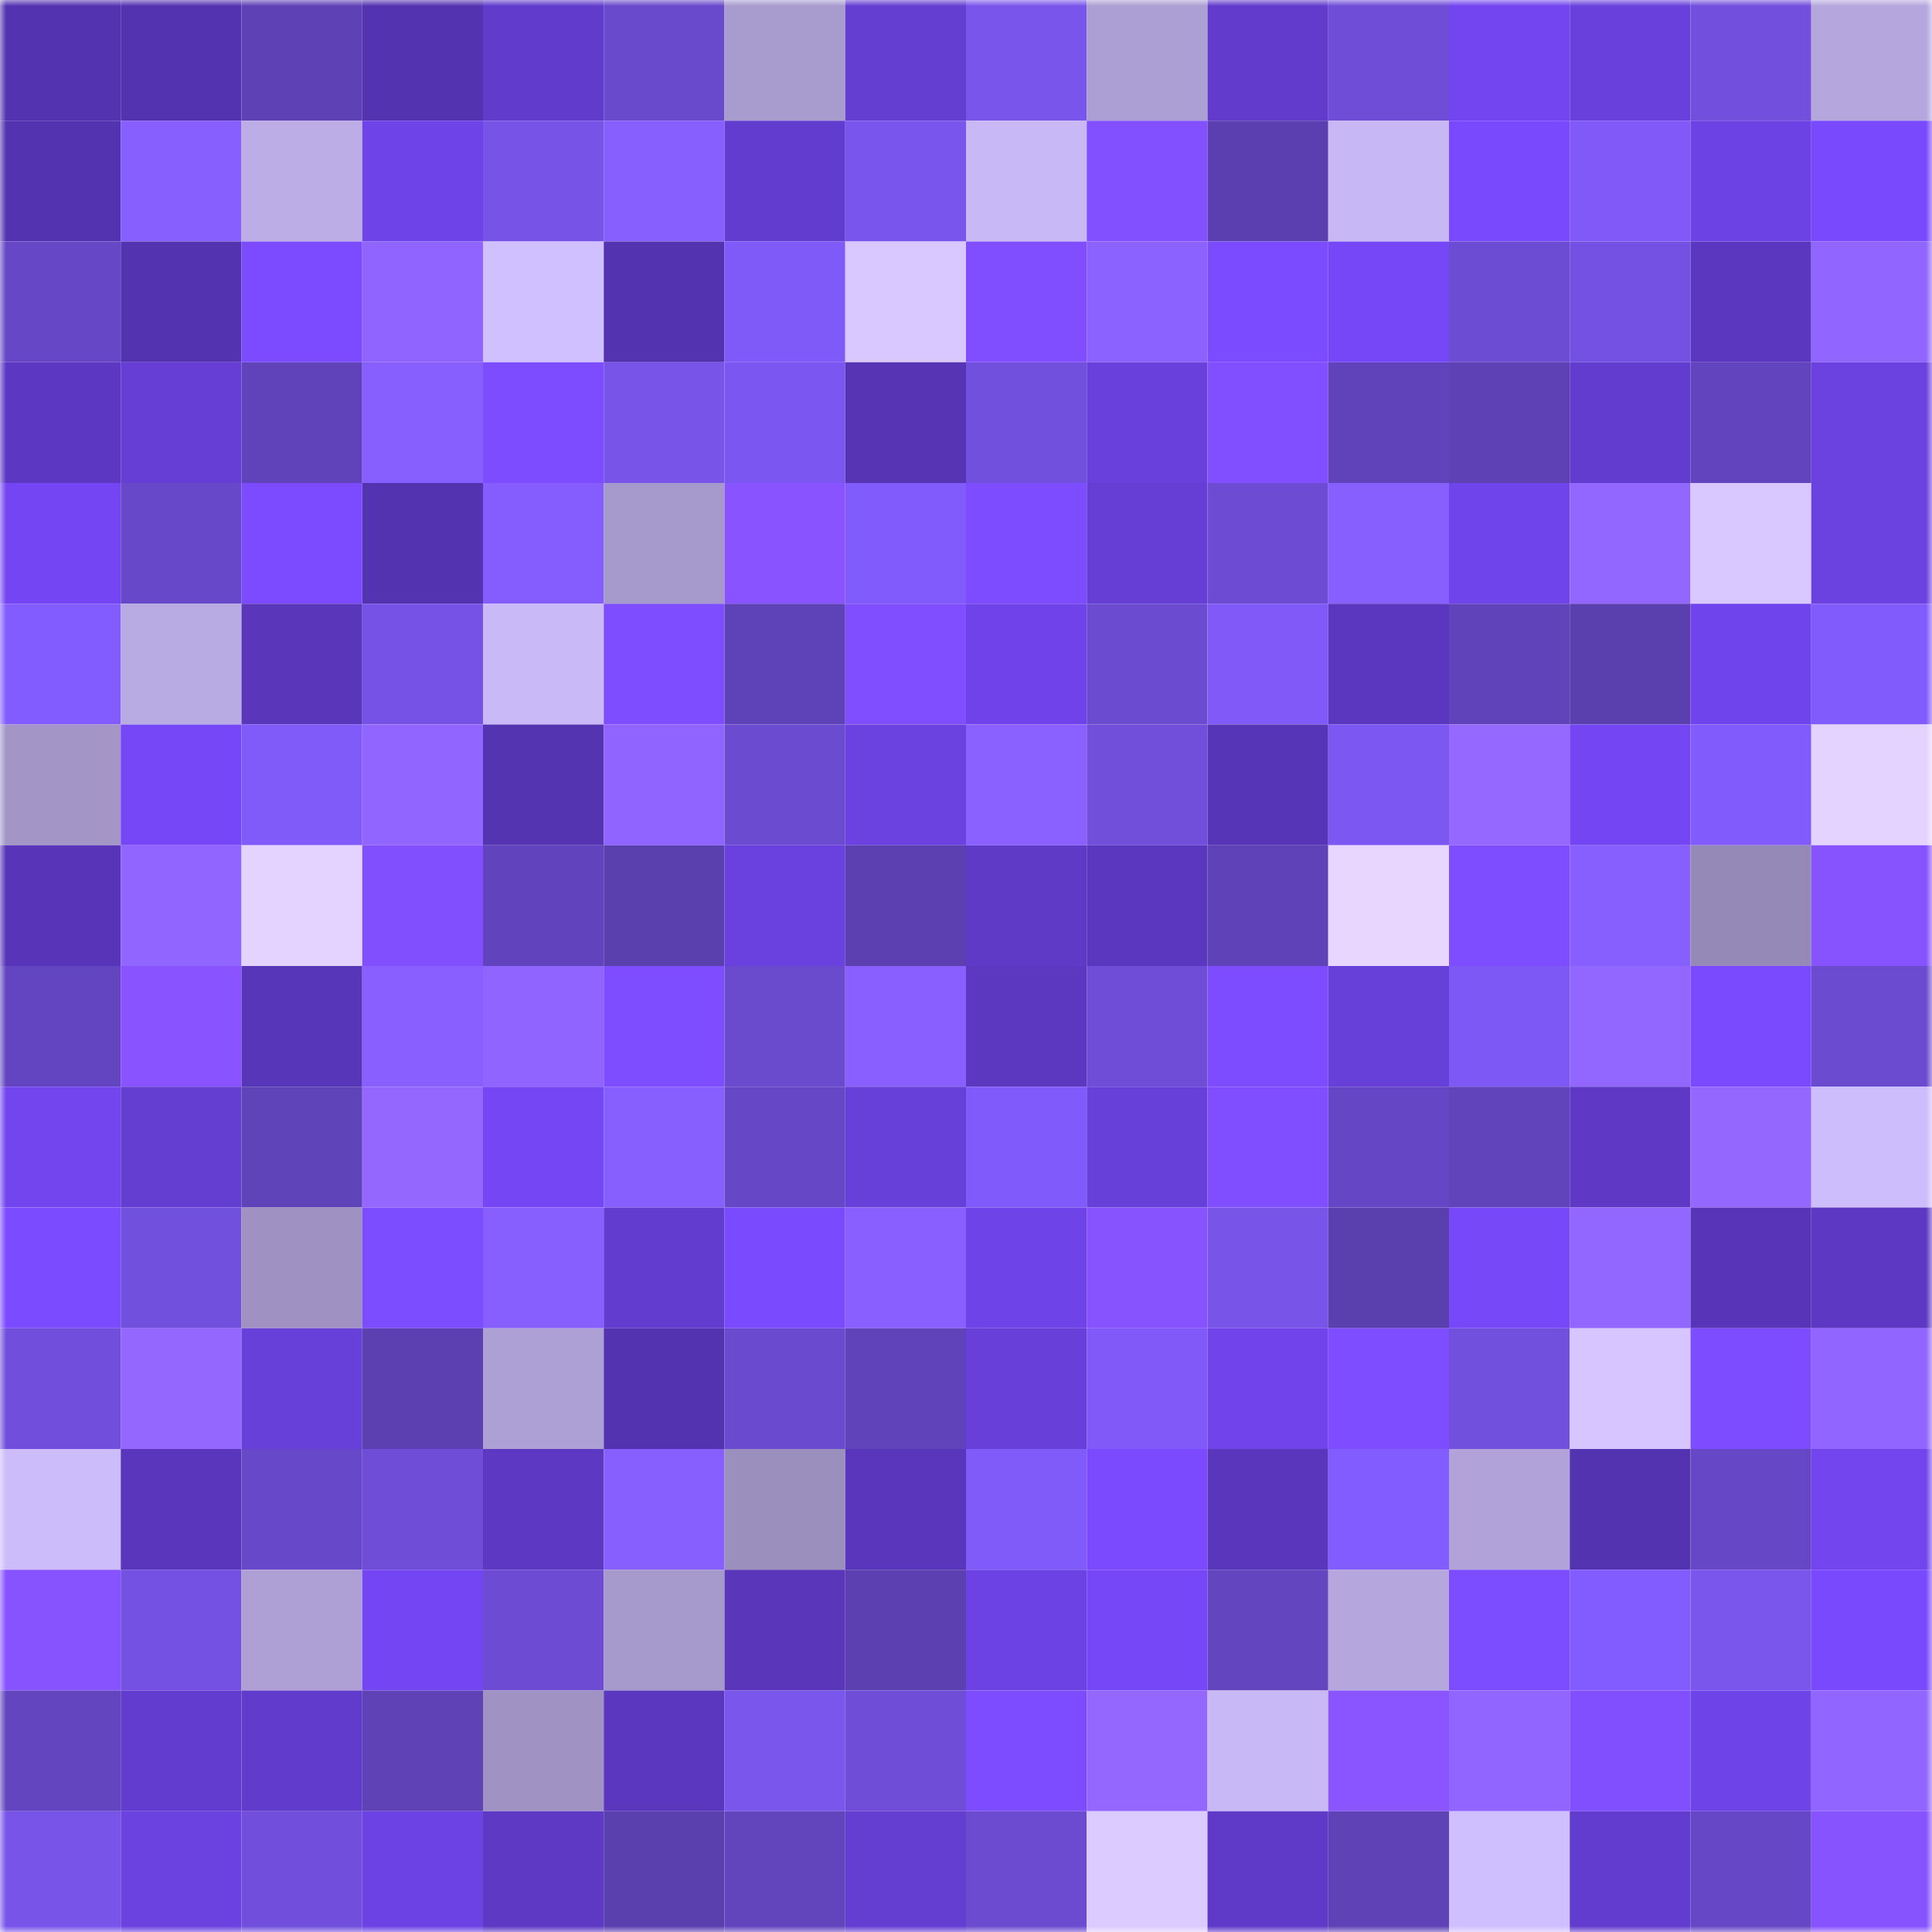<svg viewBox="0 0 160 160" fill="none" role="img" xmlns="http://www.w3.org/2000/svg" width="240" height="240" name="linea%2Cnhk.linea.eth"><mask id="1570326244" mask-type="alpha" maskUnits="userSpaceOnUse" x="0" y="0" width="160" height="160"><rect width="160" height="160" fill="#FFFFFF"></rect></mask><g mask="url(#1570326244)"><rect x="0" y="0" width="10" height="10" fill="#5433b0"></rect><rect x="10" y="0" width="10" height="10" fill="#5433b0"></rect><rect x="20" y="0" width="10" height="10" fill="#5d41b5"></rect><rect x="30" y="0" width="10" height="10" fill="#5433b0"></rect><rect x="40" y="0" width="10" height="10" fill="#613bcc"></rect><rect x="50" y="0" width="10" height="10" fill="#694acc"></rect><rect x="60" y="0" width="10" height="10" fill="#a89bce"></rect><rect x="70" y="0" width="10" height="10" fill="#643dd1"></rect><rect x="80" y="0" width="10" height="10" fill="#7955ec"></rect><rect x="90" y="0" width="10" height="10" fill="#ac9fd3"></rect><rect x="100" y="0" width="10" height="10" fill="#623bcd"></rect><rect x="110" y="0" width="10" height="10" fill="#6f4dd7"></rect><rect x="120" y="0" width="10" height="10" fill="#7245f0"></rect><rect x="130" y="0" width="10" height="10" fill="#6940dc"></rect><rect x="140" y="0" width="10" height="10" fill="#724fdc"></rect><rect x="150" y="0" width="10" height="10" fill="#b5a7de"></rect><rect x="0" y="10" width="10" height="10" fill="#5433b0"></rect><rect x="10" y="10" width="10" height="10" fill="#875fff"></rect><rect x="20" y="10" width="10" height="10" fill="#bcade6"></rect><rect x="30" y="10" width="10" height="10" fill="#6e43e8"></rect><rect x="40" y="10" width="10" height="10" fill="#7753e7"></rect><rect x="50" y="10" width="10" height="10" fill="#875fff"></rect><rect x="60" y="10" width="10" height="10" fill="#623ccf"></rect><rect x="70" y="10" width="10" height="10" fill="#7a55ed"></rect><rect x="80" y="10" width="10" height="10" fill="#c8b8f5"></rect><rect x="90" y="10" width="10" height="10" fill="#8350ff"></rect><rect x="100" y="10" width="10" height="10" fill="#5b3fb0"></rect><rect x="110" y="10" width="10" height="10" fill="#c7b7f4"></rect><rect x="120" y="10" width="10" height="10" fill="#7949fe"></rect><rect x="130" y="10" width="10" height="10" fill="#8059f8"></rect><rect x="140" y="10" width="10" height="10" fill="#6d42e4"></rect><rect x="150" y="10" width="10" height="10" fill="#7949fe"></rect><rect x="0" y="20" width="10" height="10" fill="#6647c6"></rect><rect x="10" y="20" width="10" height="10" fill="#5433b0"></rect><rect x="20" y="20" width="10" height="10" fill="#7c4bff"></rect><rect x="30" y="20" width="10" height="10" fill="#8f64ff"></rect><rect x="40" y="20" width="10" height="10" fill="#d0c0ff"></rect><rect x="50" y="20" width="10" height="10" fill="#5433b0"></rect><rect x="60" y="20" width="10" height="10" fill="#805af9"></rect><rect x="70" y="20" width="10" height="10" fill="#d9c8ff"></rect><rect x="80" y="20" width="10" height="10" fill="#814eff"></rect><rect x="90" y="20" width="10" height="10" fill="#8b61ff"></rect><rect x="100" y="20" width="10" height="10" fill="#7b4bff"></rect><rect x="110" y="20" width="10" height="10" fill="#7547f6"></rect><rect x="120" y="20" width="10" height="10" fill="#6c4cd2"></rect><rect x="130" y="20" width="10" height="10" fill="#7451e2"></rect><rect x="140" y="20" width="10" height="10" fill="#5b37bf"></rect><rect x="150" y="20" width="10" height="10" fill="#9165ff"></rect><rect x="0" y="30" width="10" height="10" fill="#5c38c2"></rect><rect x="10" y="30" width="10" height="10" fill="#663ed5"></rect><rect x="20" y="30" width="10" height="10" fill="#6043bb"></rect><rect x="30" y="30" width="10" height="10" fill="#875fff"></rect><rect x="40" y="30" width="10" height="10" fill="#7e4cff"></rect><rect x="50" y="30" width="10" height="10" fill="#7854e9"></rect><rect x="60" y="30" width="10" height="10" fill="#7b56f0"></rect><rect x="70" y="30" width="10" height="10" fill="#5634b4"></rect><rect x="80" y="30" width="10" height="10" fill="#7250de"></rect><rect x="90" y="30" width="10" height="10" fill="#6940dc"></rect><rect x="100" y="30" width="10" height="10" fill="#814fff"></rect><rect x="110" y="30" width="10" height="10" fill="#6043ba"></rect><rect x="120" y="30" width="10" height="10" fill="#5d41b5"></rect><rect x="130" y="30" width="10" height="10" fill="#623cce"></rect><rect x="140" y="30" width="10" height="10" fill="#6244be"></rect><rect x="150" y="30" width="10" height="10" fill="#6b41e0"></rect><rect x="0" y="40" width="10" height="10" fill="#7446f3"></rect><rect x="10" y="40" width="10" height="10" fill="#6748c8"></rect><rect x="20" y="40" width="10" height="10" fill="#7c4bff"></rect><rect x="30" y="40" width="10" height="10" fill="#5433b0"></rect><rect x="40" y="40" width="10" height="10" fill="#855dff"></rect><rect x="50" y="40" width="10" height="10" fill="#a699cc"></rect><rect x="60" y="40" width="10" height="10" fill="#8953ff"></rect><rect x="70" y="40" width="10" height="10" fill="#825bfc"></rect><rect x="80" y="40" width="10" height="10" fill="#7d4cff"></rect><rect x="90" y="40" width="10" height="10" fill="#663ed5"></rect><rect x="100" y="40" width="10" height="10" fill="#6d4cd3"></rect><rect x="110" y="40" width="10" height="10" fill="#875fff"></rect><rect x="120" y="40" width="10" height="10" fill="#7044eb"></rect><rect x="130" y="40" width="10" height="10" fill="#9267ff"></rect><rect x="140" y="40" width="10" height="10" fill="#d9c8ff"></rect><rect x="150" y="40" width="10" height="10" fill="#6b41e0"></rect><rect x="0" y="50" width="10" height="10" fill="#835cff"></rect><rect x="10" y="50" width="10" height="10" fill="#b8aae2"></rect><rect x="20" y="50" width="10" height="10" fill="#5936ba"></rect><rect x="30" y="50" width="10" height="10" fill="#7653e6"></rect><rect x="40" y="50" width="10" height="10" fill="#c9b9f7"></rect><rect x="50" y="50" width="10" height="10" fill="#7e4dff"></rect><rect x="60" y="50" width="10" height="10" fill="#5e42b7"></rect><rect x="70" y="50" width="10" height="10" fill="#804eff"></rect><rect x="80" y="50" width="10" height="10" fill="#6f43e9"></rect><rect x="90" y="50" width="10" height="10" fill="#6b4bd0"></rect><rect x="100" y="50" width="10" height="10" fill="#8059f8"></rect><rect x="110" y="50" width="10" height="10" fill="#5b37bf"></rect><rect x="120" y="50" width="10" height="10" fill="#6043ba"></rect><rect x="130" y="50" width="10" height="10" fill="#5a3faf"></rect><rect x="140" y="50" width="10" height="10" fill="#7044ec"></rect><rect x="150" y="50" width="10" height="10" fill="#825bfc"></rect><rect x="0" y="60" width="10" height="10" fill="#a396c7"></rect><rect x="10" y="60" width="10" height="10" fill="#7547f6"></rect><rect x="20" y="60" width="10" height="10" fill="#815afa"></rect><rect x="30" y="60" width="10" height="10" fill="#9165ff"></rect><rect x="40" y="60" width="10" height="10" fill="#5534b2"></rect><rect x="50" y="60" width="10" height="10" fill="#8f64ff"></rect><rect x="60" y="60" width="10" height="10" fill="#6b4bd0"></rect><rect x="70" y="60" width="10" height="10" fill="#6b41e0"></rect><rect x="80" y="60" width="10" height="10" fill="#8a61ff"></rect><rect x="90" y="60" width="10" height="10" fill="#714fdb"></rect><rect x="100" y="60" width="10" height="10" fill="#5735b7"></rect><rect x="110" y="60" width="10" height="10" fill="#7c57f1"></rect><rect x="120" y="60" width="10" height="10" fill="#9568ff"></rect><rect x="130" y="60" width="10" height="10" fill="#7446f3"></rect><rect x="140" y="60" width="10" height="10" fill="#815bfb"></rect><rect x="150" y="60" width="10" height="10" fill="#e5d3ff"></rect><rect x="0" y="70" width="10" height="10" fill="#5835b8"></rect><rect x="10" y="70" width="10" height="10" fill="#9165ff"></rect><rect x="20" y="70" width="10" height="10" fill="#e4d2ff"></rect><rect x="30" y="70" width="10" height="10" fill="#824fff"></rect><rect x="40" y="70" width="10" height="10" fill="#6144bd"></rect><rect x="50" y="70" width="10" height="10" fill="#5a3faf"></rect><rect x="60" y="70" width="10" height="10" fill="#6a41df"></rect><rect x="70" y="70" width="10" height="10" fill="#5c40b2"></rect><rect x="80" y="70" width="10" height="10" fill="#5f3ac7"></rect><rect x="90" y="70" width="10" height="10" fill="#5b37bf"></rect><rect x="100" y="70" width="10" height="10" fill="#5f42b8"></rect><rect x="110" y="70" width="10" height="10" fill="#e8d6ff"></rect><rect x="120" y="70" width="10" height="10" fill="#7e4dff"></rect><rect x="130" y="70" width="10" height="10" fill="#875fff"></rect><rect x="140" y="70" width="10" height="10" fill="#9589b7"></rect><rect x="150" y="70" width="10" height="10" fill="#8752ff"></rect><rect x="0" y="80" width="10" height="10" fill="#6345c1"></rect><rect x="10" y="80" width="10" height="10" fill="#8953ff"></rect><rect x="20" y="80" width="10" height="10" fill="#5836b9"></rect><rect x="30" y="80" width="10" height="10" fill="#8960ff"></rect><rect x="40" y="80" width="10" height="10" fill="#8f64ff"></rect><rect x="50" y="80" width="10" height="10" fill="#7e4dff"></rect><rect x="60" y="80" width="10" height="10" fill="#6a4acd"></rect><rect x="70" y="80" width="10" height="10" fill="#8960ff"></rect><rect x="80" y="80" width="10" height="10" fill="#5c38c0"></rect><rect x="90" y="80" width="10" height="10" fill="#6f4dd7"></rect><rect x="100" y="80" width="10" height="10" fill="#7d4cff"></rect><rect x="110" y="80" width="10" height="10" fill="#673fd9"></rect><rect x="120" y="80" width="10" height="10" fill="#7e58f5"></rect><rect x="130" y="80" width="10" height="10" fill="#9267ff"></rect><rect x="140" y="80" width="10" height="10" fill="#794aff"></rect><rect x="150" y="80" width="10" height="10" fill="#6b4bd0"></rect><rect x="0" y="90" width="10" height="10" fill="#7245ef"></rect><rect x="10" y="90" width="10" height="10" fill="#643dd1"></rect><rect x="20" y="90" width="10" height="10" fill="#5f43b9"></rect><rect x="30" y="90" width="10" height="10" fill="#9468ff"></rect><rect x="40" y="90" width="10" height="10" fill="#7446f4"></rect><rect x="50" y="90" width="10" height="10" fill="#875fff"></rect><rect x="60" y="90" width="10" height="10" fill="#6647c6"></rect><rect x="70" y="90" width="10" height="10" fill="#673fd9"></rect><rect x="80" y="90" width="10" height="10" fill="#815afb"></rect><rect x="90" y="90" width="10" height="10" fill="#673fd9"></rect><rect x="100" y="90" width="10" height="10" fill="#814eff"></rect><rect x="110" y="90" width="10" height="10" fill="#6547c5"></rect><rect x="120" y="90" width="10" height="10" fill="#6144bc"></rect><rect x="130" y="90" width="10" height="10" fill="#5f39c6"></rect><rect x="140" y="90" width="10" height="10" fill="#9467ff"></rect><rect x="150" y="90" width="10" height="10" fill="#cdbdfc"></rect><rect x="0" y="100" width="10" height="10" fill="#7b4bff"></rect><rect x="10" y="100" width="10" height="10" fill="#7250de"></rect><rect x="20" y="100" width="10" height="10" fill="#9f92c2"></rect><rect x="30" y="100" width="10" height="10" fill="#7c4cff"></rect><rect x="40" y="100" width="10" height="10" fill="#885fff"></rect><rect x="50" y="100" width="10" height="10" fill="#623cce"></rect><rect x="60" y="100" width="10" height="10" fill="#7a4aff"></rect><rect x="70" y="100" width="10" height="10" fill="#8960ff"></rect><rect x="80" y="100" width="10" height="10" fill="#6e43e7"></rect><rect x="90" y="100" width="10" height="10" fill="#8752ff"></rect><rect x="100" y="100" width="10" height="10" fill="#7854e8"></rect><rect x="110" y="100" width="10" height="10" fill="#5a3faf"></rect><rect x="120" y="100" width="10" height="10" fill="#7648f7"></rect><rect x="130" y="100" width="10" height="10" fill="#9267ff"></rect><rect x="140" y="100" width="10" height="10" fill="#5835b8"></rect><rect x="150" y="100" width="10" height="10" fill="#5d38c3"></rect><rect x="0" y="110" width="10" height="10" fill="#714fdc"></rect><rect x="10" y="110" width="10" height="10" fill="#9468ff"></rect><rect x="20" y="110" width="10" height="10" fill="#673fd9"></rect><rect x="30" y="110" width="10" height="10" fill="#5c40b2"></rect><rect x="40" y="110" width="10" height="10" fill="#ada0d5"></rect><rect x="50" y="110" width="10" height="10" fill="#5433b0"></rect><rect x="60" y="110" width="10" height="10" fill="#6a4ace"></rect><rect x="70" y="110" width="10" height="10" fill="#6043ba"></rect><rect x="80" y="110" width="10" height="10" fill="#683fd9"></rect><rect x="90" y="110" width="10" height="10" fill="#8059f8"></rect><rect x="100" y="110" width="10" height="10" fill="#7044ea"></rect><rect x="110" y="110" width="10" height="10" fill="#7e4dff"></rect><rect x="120" y="110" width="10" height="10" fill="#7250de"></rect><rect x="130" y="110" width="10" height="10" fill="#d6c5ff"></rect><rect x="140" y="110" width="10" height="10" fill="#7e4cff"></rect><rect x="150" y="110" width="10" height="10" fill="#9165ff"></rect><rect x="0" y="120" width="10" height="10" fill="#ccbcfa"></rect><rect x="10" y="120" width="10" height="10" fill="#5936bb"></rect><rect x="20" y="120" width="10" height="10" fill="#6748c8"></rect><rect x="30" y="120" width="10" height="10" fill="#6f4dd7"></rect><rect x="40" y="120" width="10" height="10" fill="#5d38c2"></rect><rect x="50" y="120" width="10" height="10" fill="#875fff"></rect><rect x="60" y="120" width="10" height="10" fill="#9b8fbe"></rect><rect x="70" y="120" width="10" height="10" fill="#5936bb"></rect><rect x="80" y="120" width="10" height="10" fill="#815afa"></rect><rect x="90" y="120" width="10" height="10" fill="#7b4aff"></rect><rect x="100" y="120" width="10" height="10" fill="#5936bc"></rect><rect x="110" y="120" width="10" height="10" fill="#835cff"></rect><rect x="120" y="120" width="10" height="10" fill="#b1a3d9"></rect><rect x="130" y="120" width="10" height="10" fill="#5433b0"></rect><rect x="140" y="120" width="10" height="10" fill="#6647c5"></rect><rect x="150" y="120" width="10" height="10" fill="#7245ef"></rect><rect x="0" y="130" width="10" height="10" fill="#8752ff"></rect><rect x="10" y="130" width="10" height="10" fill="#7451e2"></rect><rect x="20" y="130" width="10" height="10" fill="#aea0d5"></rect><rect x="30" y="130" width="10" height="10" fill="#7446f3"></rect><rect x="40" y="130" width="10" height="10" fill="#6d4cd3"></rect><rect x="50" y="130" width="10" height="10" fill="#a699cc"></rect><rect x="60" y="130" width="10" height="10" fill="#5936ba"></rect><rect x="70" y="130" width="10" height="10" fill="#5c40b2"></rect><rect x="80" y="130" width="10" height="10" fill="#6d42e5"></rect><rect x="90" y="130" width="10" height="10" fill="#7547f6"></rect><rect x="100" y="130" width="10" height="10" fill="#6245bf"></rect><rect x="110" y="130" width="10" height="10" fill="#b5a7de"></rect><rect x="120" y="130" width="10" height="10" fill="#7c4cff"></rect><rect x="130" y="130" width="10" height="10" fill="#835cff"></rect><rect x="140" y="130" width="10" height="10" fill="#7a56ed"></rect><rect x="150" y="130" width="10" height="10" fill="#7949fe"></rect><rect x="0" y="140" width="10" height="10" fill="#6245bf"></rect><rect x="10" y="140" width="10" height="10" fill="#623cce"></rect><rect x="20" y="140" width="10" height="10" fill="#613bcc"></rect><rect x="30" y="140" width="10" height="10" fill="#5e42b6"></rect><rect x="40" y="140" width="10" height="10" fill="#a093c4"></rect><rect x="50" y="140" width="10" height="10" fill="#5b37bf"></rect><rect x="60" y="140" width="10" height="10" fill="#7a56ed"></rect><rect x="70" y="140" width="10" height="10" fill="#6f4dd7"></rect><rect x="80" y="140" width="10" height="10" fill="#7e4cff"></rect><rect x="90" y="140" width="10" height="10" fill="#9468ff"></rect><rect x="100" y="140" width="10" height="10" fill="#c8b8f6"></rect><rect x="110" y="140" width="10" height="10" fill="#8a54ff"></rect><rect x="120" y="140" width="10" height="10" fill="#9165ff"></rect><rect x="130" y="140" width="10" height="10" fill="#824fff"></rect><rect x="140" y="140" width="10" height="10" fill="#6e43e7"></rect><rect x="150" y="140" width="10" height="10" fill="#9165ff"></rect><rect x="0" y="150" width="10" height="10" fill="#7854e9"></rect><rect x="10" y="150" width="10" height="10" fill="#6b41e0"></rect><rect x="20" y="150" width="10" height="10" fill="#714fdc"></rect><rect x="30" y="150" width="10" height="10" fill="#6d42e4"></rect><rect x="40" y="150" width="10" height="10" fill="#5d39c4"></rect><rect x="50" y="150" width="10" height="10" fill="#5a3faf"></rect><rect x="60" y="150" width="10" height="10" fill="#6244bd"></rect><rect x="70" y="150" width="10" height="10" fill="#643dd1"></rect><rect x="80" y="150" width="10" height="10" fill="#6c4bd1"></rect><rect x="90" y="150" width="10" height="10" fill="#dccbff"></rect><rect x="100" y="150" width="10" height="10" fill="#5f3ac8"></rect><rect x="110" y="150" width="10" height="10" fill="#5e42b6"></rect><rect x="120" y="150" width="10" height="10" fill="#d0bfff"></rect><rect x="130" y="150" width="10" height="10" fill="#623cce"></rect><rect x="140" y="150" width="10" height="10" fill="#6647c6"></rect><rect x="150" y="150" width="10" height="10" fill="#8752ff"></rect></g></svg>